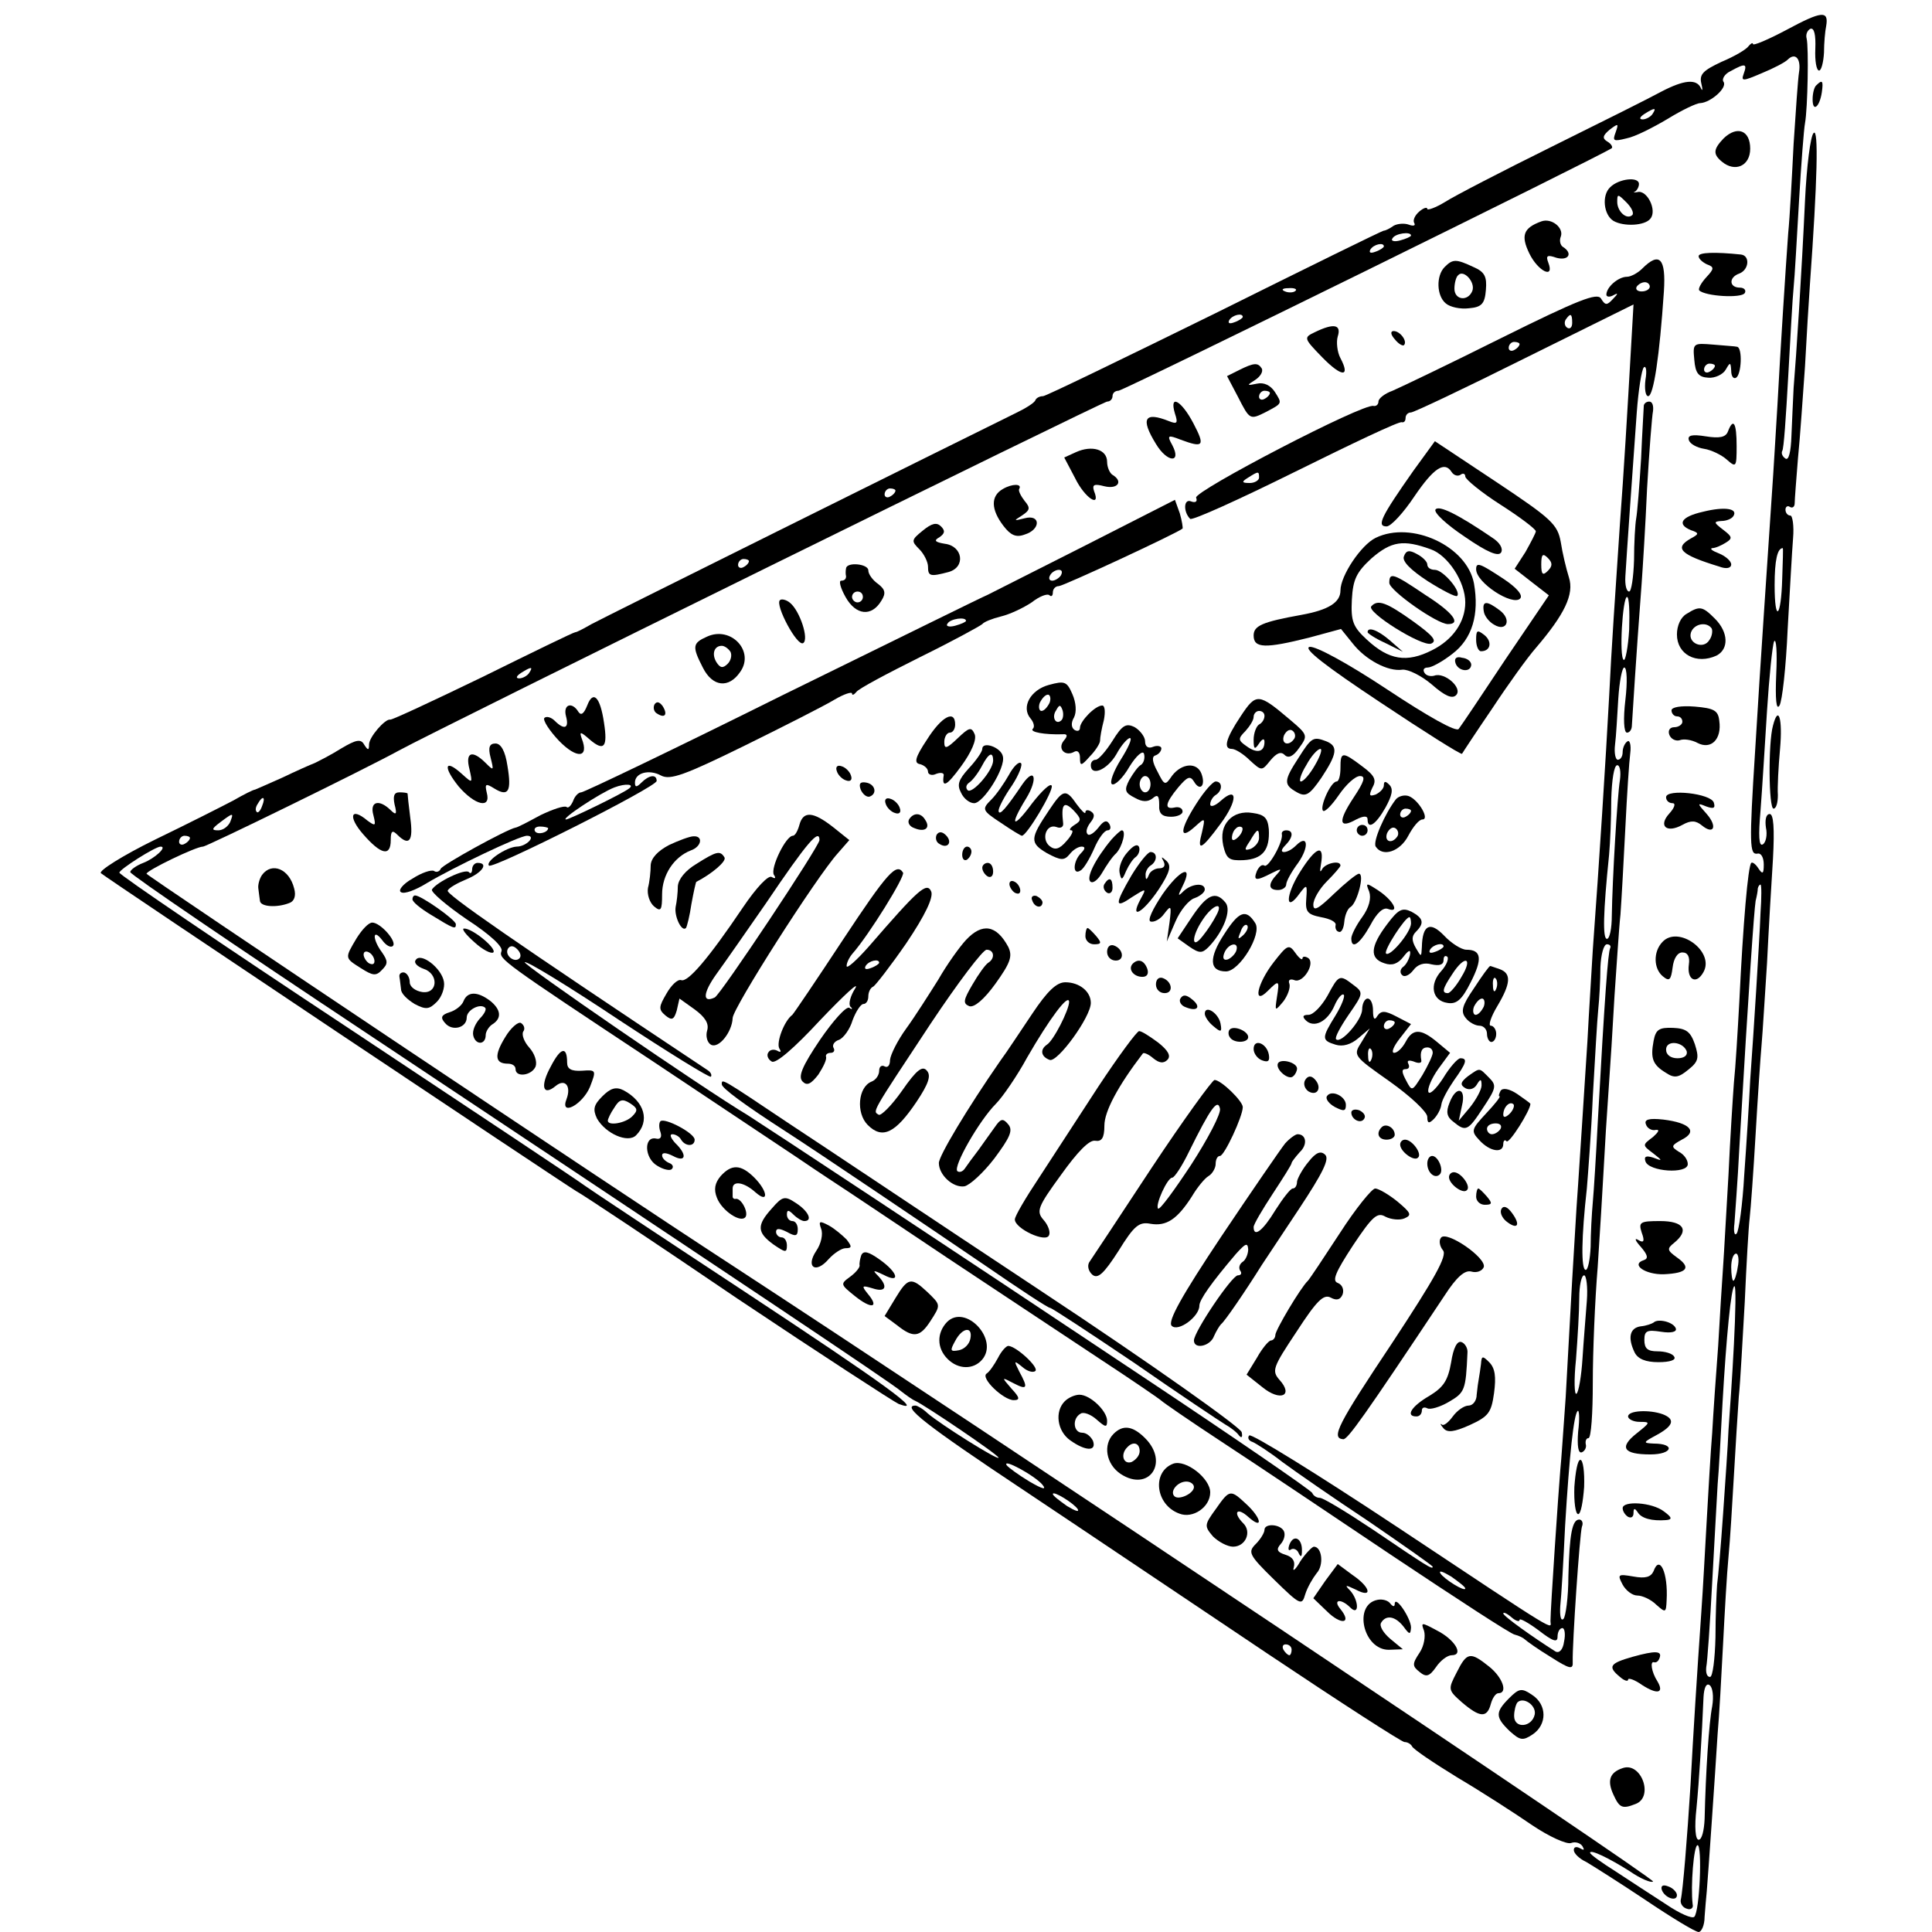 <?xml version="1.0" standalone="no"?>
<!DOCTYPE svg PUBLIC "-//W3C//DTD SVG 20010904//EN"
 "http://www.w3.org/TR/2001/REC-SVG-20010904/DTD/svg10.dtd">
<svg version="1.0" xmlns="http://www.w3.org/2000/svg"
 width="356pt" height="356pt" viewBox="0 0 356 356"
 preserveAspectRatio="xMidYMid meet">
<g transform="translate(0,356) scale(0.1,-0.1)"
fill="#000000" stroke="none">
<path d="M3292 3505 c-34 -18 -62 -30 -62 -26 0 3 -4 1 -8 -4 -4 -6 -26 -19
-50 -29 -34 -16 -41 -23 -37 -40 3 -12 2 -15 -1 -8 -8 17 -31 15 -73 -7 -20
-11 -110 -56 -201 -101 -91 -45 -180 -91 -197 -102 -18 -11 -33 -16 -33 -13 0
4 -7 2 -15 -5 -8 -7 -12 -16 -9 -21 3 -5 -2 -6 -10 -3 -8 3 -21 2 -28 -2 -7
-5 -15 -9 -18 -9 -3 0 -143 -69 -312 -153 -169 -83 -311 -152 -316 -152 -6 0
-12 -3 -14 -7 -1 -5 -19 -16 -38 -25 -150 -74 -760 -377 -780 -388 -14 -8 -27
-15 -30 -15 -3 0 -79 -37 -170 -82 -91 -44 -168 -80 -171 -79 -9 2 -39 -32
-39 -46 0 -11 -2 -11 -9 0 -6 11 -15 9 -42 -7 -19 -12 -41 -23 -49 -27 -8 -3
-35 -15 -60 -27 -25 -11 -47 -21 -50 -22 -3 0 -21 -9 -40 -20 -19 -10 -84 -43
-144 -72 -61 -30 -105 -58 -100 -62 10 -9 848 -569 876 -586 10 -5 144 -94
297 -198 154 -103 288 -190 297 -194 51 -19 -25 36 -284 207 -158 104 -292
193 -297 197 -6 5 -200 134 -432 288 -233 154 -423 283 -423 287 0 6 66 48 76
48 13 0 -11 -22 -32 -30 -13 -5 -24 -13 -24 -17 1 -5 195 -137 433 -295 682
-454 971 -647 988 -662 9 -7 20 -15 25 -17 18 -8 154 -100 154 -105 0 -6 -108
62 -131 82 -8 8 -19 14 -22 14 -27 0 19 -36 201 -157 114 -76 316 -212 449
-301 133 -89 246 -162 251 -162 6 0 12 -4 14 -8 2 -5 39 -30 83 -57 44 -26
106 -66 138 -88 31 -21 64 -36 72 -33 8 3 17 0 21 -6 4 -7 3 -8 -4 -4 -7 4
-12 3 -12 -3 0 -6 10 -16 23 -22 12 -7 61 -38 109 -70 49 -33 92 -59 98 -59 5
0 11 12 11 28 1 15 3 36 4 47 1 11 5 67 9 125 4 58 9 132 11 165 3 33 7 107
10 165 3 58 7 130 10 161 3 30 7 98 10 150 3 52 7 117 9 145 3 28 7 107 11
175 3 68 7 138 9 154 2 17 7 86 11 155 4 69 9 143 11 165 2 22 6 90 10 150 3
61 8 147 11 193 3 56 1 82 -6 82 -7 0 -9 -11 -7 -25 3 -13 0 -28 -6 -31 -7 -4
-8 16 -4 62 3 38 8 121 12 184 4 63 10 121 13 128 4 7 6 -20 4 -60 -2 -46 0
-68 6 -58 5 8 12 71 15 140 4 69 8 144 10 168 2 23 -1 42 -5 42 -5 0 -9 5 -9
11 0 5 4 8 8 5 5 -3 9 0 9 7 0 7 3 44 6 82 4 39 9 115 13 170 3 55 7 123 9
150 14 194 16 289 7 280 -6 -5 -13 -62 -16 -125 -6 -130 -16 -286 -21 -345 -1
-22 -3 -62 -4 -88 -1 -30 -5 -46 -11 -42 -6 4 -8 10 -6 14 3 3 7 65 11 136 4
72 8 146 10 165 2 19 6 91 10 160 4 69 9 133 11 143 5 27 7 140 3 156 -2 7 1
15 7 18 7 2 10 -11 9 -37 -1 -22 2 -40 7 -40 4 0 8 15 9 33 0 17 2 40 4 49 5
29 -8 28 -73 -7z m23 -78 c-2 -12 -6 -71 -10 -132 -3 -60 -7 -135 -10 -165 -5
-69 -14 -209 -20 -320 -3 -47 -7 -119 -10 -160 -7 -107 -21 -307 -31 -475 -11
-172 -10 -190 4 -188 7 2 12 -7 12 -20 0 -17 -2 -19 -10 -7 -5 8 -11 12 -13
10 -6 -6 -15 -110 -22 -255 -3 -55 -7 -122 -10 -150 -2 -27 -7 -104 -10 -170
-4 -66 -8 -142 -10 -170 -2 -27 -6 -93 -9 -145 -4 -52 -9 -124 -11 -160 -3
-36 -7 -108 -10 -160 -3 -52 -7 -129 -10 -170 -8 -115 -15 -226 -20 -320 -6
-96 -14 -195 -18 -211 -1 -7 4 -14 11 -16 7 -3 13 1 11 8 -4 33 2 109 9 109 9
0 4 -122 -6 -132 -4 -4 -27 6 -52 23 -25 16 -66 43 -92 60 -27 17 -48 32 -48
35 0 7 35 -10 73 -34 20 -14 40 -22 43 -19 5 5 -1246 841 -1707 1142 -197 128
-1068 711 -1069 715 0 6 91 50 104 50 7 0 297 142 361 177 71 39 1297 643
1305 643 6 0 10 5 10 10 0 6 5 10 11 10 9 0 893 435 909 447 2 2 -1 8 -8 12
-10 6 -9 11 4 22 16 12 17 12 11 -5 -6 -16 -4 -17 20 -11 16 3 49 20 76 36 26
16 53 29 60 29 19 1 50 28 43 39 -4 5 2 15 13 20 27 15 31 14 24 -5 -5 -14 -2
-14 33 1 22 9 43 20 48 25 14 14 25 2 21 -23z m-270 -77 c-3 -5 -12 -10 -18
-10 -7 0 -6 4 3 10 19 12 23 12 15 0z m-445 -224 c0 -2 -9 -6 -20 -9 -11 -3
-18 -1 -14 4 5 9 34 13 34 5z m-50 -20 c0 -2 -7 -7 -16 -10 -8 -3 -12 -2 -9 4
6 10 25 14 25 6z m-163 -82 c-3 -3 -12 -4 -19 -1 -8 3 -5 6 6 6 11 1 17 -2 13
-5z m-97 -48 c0 -2 -7 -7 -16 -10 -8 -3 -12 -2 -9 4 6 10 25 14 25 6z m-640
-320 c0 -3 -4 -8 -10 -11 -5 -3 -10 -1 -10 4 0 6 5 11 10 11 6 0 10 -2 10 -4z
m1634 -162 c-2 -73 -14 -83 -14 -12 0 45 5 68 15 68 1 0 0 -25 -1 -56z m-1904
32 c0 -3 -4 -8 -10 -11 -5 -3 -10 -1 -10 4 0 6 5 11 10 11 6 0 10 -2 10 -4z
m-405 -206 c-3 -5 -12 -10 -18 -10 -7 0 -6 4 3 10 19 12 23 12 15 0z m-492
-245 c-3 -9 -8 -14 -10 -11 -3 3 -2 9 2 15 9 16 15 13 8 -4z m-59 -30 c-4 -8
-13 -15 -22 -15 -13 0 -12 3 4 15 24 18 25 18 18 0z m-74 -29 c0 -3 -4 -8 -10
-11 -5 -3 -10 -1 -10 4 0 6 5 11 10 11 6 0 10 -2 10 -4z m2894 -138 c-1 -29
-5 -93 -8 -143 -3 -49 -8 -124 -11 -165 -2 -41 -7 -120 -11 -175 -3 -55 -10
-104 -14 -108 -4 -5 -6 4 -4 19 1 16 6 78 9 139 18 308 27 435 30 455 2 8 4
18 4 23 1 4 3 7 5 7 2 0 2 -24 0 -52z m-42 -653 c-2 -14 -6 -25 -8 -25 -2 0
-4 11 -4 25 0 14 4 25 9 25 4 0 6 -11 3 -25z m-7 -142 c-3 -60 -8 -130 -10
-158 -1 -27 -6 -97 -10 -155 -4 -58 -9 -116 -11 -130 -1 -14 -3 -58 -3 -97 -1
-40 -5 -73 -10 -73 -6 0 -8 8 -7 18 2 9 7 80 11 157 4 77 9 158 10 180 2 22 6
90 9 150 7 122 16 215 22 215 3 0 2 -48 -1 -107z m-1274 -259 c8 -10 0 -8 -24
6 -20 12 -39 26 -42 30 -9 14 52 -19 66 -36z m65 -45 c3 -6 -5 -3 -20 6 -14
10 -26 19 -26 22 0 7 39 -17 46 -28z m394 -259 c0 -5 -2 -10 -4 -10 -3 0 -8 5
-11 10 -3 6 -1 10 4 10 6 0 11 -4 11 -10z m775 -104 c-6 -30 -12 -121 -14
-208 -1 -21 -5 -38 -11 -38 -6 0 -8 23 -4 58 5 52 10 133 13 205 1 17 5 26 11
22 6 -4 8 -21 5 -39z"/>
<path d="M3176 3305 c-19 -20 -20 -29 -3 -43 24 -20 52 -8 52 24 0 34 -24 43
-49 19z"/>
<path d="M2967 3215 c-16 -15 -12 -51 6 -62 19 -11 58 -9 68 4 13 15 -6 54
-24 49 -6 -1 -9 -1 -4 1 4 3 7 9 7 14 0 14 -37 10 -53 -6z m41 -51 c-10 -10
-28 6 -28 24 0 15 1 15 17 -1 9 -9 14 -19 11 -23z"/>
<path d="M2840 3152 c-33 -12 -38 -26 -22 -59 16 -33 47 -48 35 -17 -5 13 -2
15 15 9 22 -6 31 8 12 20 -5 3 -7 12 -4 19 6 16 -17 35 -36 28z"/>
<path d="M3130 3088 c0 -5 7 -11 15 -15 14 -5 14 -8 -1 -24 -10 -11 -15 -21
-13 -24 11 -11 78 -15 84 -5 3 5 -1 10 -9 10 -20 0 -21 19 -1 26 18 7 20 33 3
35 -48 5 -78 4 -78 -3z"/>
<path d="M2662 3068 c-16 -16 -15 -53 2 -67 8 -7 27 -11 43 -9 23 2 29 8 31
34 2 24 -2 33 -23 42 -32 15 -38 15 -53 0z m51 -44 c-8 -20 -33 -17 -33 4 0
10 3 22 7 25 10 11 32 -13 26 -29z"/>
<path d="M3026 3065 c-8 -8 -21 -15 -28 -15 -16 0 -38 -19 -38 -33 0 -4 6 -5
13 -1 9 5 9 3 -1 -7 -11 -12 -14 -12 -22 1 -7 11 -41 -2 -184 -73 -96 -48
-186 -91 -200 -97 -14 -5 -26 -14 -26 -20 0 -5 -4 -9 -9 -8 -18 6 -331 -157
-327 -169 3 -7 -1 -10 -9 -7 -14 6 -15 -19 -2 -32 3 -4 91 36 194 87 103 51
191 93 196 91 4 -1 7 2 7 8 0 5 4 10 10 10 5 0 100 45 210 100 l200 99 -5 -87
c-6 -106 -13 -224 -20 -317 -8 -118 -16 -236 -20 -320 -6 -112 -18 -302 -30
-465 -2 -36 -7 -112 -10 -170 -4 -58 -8 -127 -10 -155 -2 -27 -6 -95 -10 -150
-6 -98 -9 -147 -20 -350 -4 -55 -8 -116 -10 -135 -3 -35 -18 -254 -18 -277 0
-15 25 -31 -285 175 -145 96 -266 171 -270 167 -4 -4 -1 -10 6 -12 7 -3 32
-19 55 -37 23 -17 95 -67 160 -110 64 -44 117 -81 117 -83 0 -6 -12 2 -111 69
-48 32 -91 58 -97 58 -6 0 -12 4 -14 9 -1 4 -145 103 -318 218 -343 229 -695
461 -722 478 -82 49 -418 280 -411 282 5 2 83 -46 173 -106 91 -60 167 -107
170 -105 2 3 0 8 -6 12 -361 240 -483 325 -479 331 2 5 18 14 35 21 29 12 41
30 20 30 -5 0 -10 -5 -10 -12 0 -6 -3 -9 -6 -5 -7 7 -59 -18 -68 -32 -3 -4 26
-29 64 -55 43 -28 68 -51 64 -59 -5 -14 0 -18 281 -204 99 -66 216 -144 261
-174 44 -30 87 -58 96 -64 8 -5 91 -61 184 -123 93 -62 219 -145 279 -185 61
-40 112 -75 115 -78 3 -3 52 -37 110 -75 58 -38 200 -133 316 -211 117 -78
218 -144 225 -145 8 -2 16 -6 19 -9 3 -3 24 -18 47 -32 36 -23 42 -24 41 -9
-1 32 13 237 17 249 3 7 0 13 -5 13 -13 0 -18 -27 -20 -105 0 -38 -5 -74 -9
-78 -5 -5 -7 6 -6 23 2 18 6 85 9 149 8 132 16 204 23 211 3 3 4 -14 1 -38 -2
-26 0 -41 7 -38 5 2 9 9 7 15 -1 6 1 11 5 11 5 0 8 46 8 102 0 57 4 153 9 213
4 61 9 142 11 180 2 39 6 104 9 145 3 41 8 120 11 175 4 55 8 123 11 150 2 28
6 100 9 160 3 61 7 122 9 137 2 15 -1 25 -5 22 -5 -3 -9 -12 -9 -20 0 -8 -4
-14 -9 -14 -4 0 -7 12 -5 28 2 15 4 53 6 85 2 31 7 57 11 57 5 0 6 -27 2 -60
-4 -34 -3 -60 3 -60 5 0 9 6 9 13 8 129 15 222 18 262 2 28 7 106 10 175 4 69
9 133 11 143 1 9 -1 17 -7 17 -5 0 -9 -3 -10 -7 0 -5 -3 -48 -5 -98 -3 -49 -7
-99 -9 -110 -2 -11 -4 -46 -4 -77 -1 -32 -5 -58 -9 -58 -5 0 -8 12 -7 28 2 35
14 206 21 302 3 41 9 79 13 83 4 4 6 -6 3 -23 -2 -16 0 -30 5 -30 10 0 21 74
29 193 4 61 -8 74 -40 42z m14 -33 c0 -5 -7 -9 -15 -9 -8 0 -12 4 -9 9 3 4 9
8 15 8 5 0 9 -4 9 -8z m-143 -67 c0 -8 -4 -12 -9 -9 -5 3 -6 10 -3 15 9 13 12
11 12 -6z m-97 -39 c0 -3 -4 -8 -10 -11 -5 -3 -10 -1 -10 4 0 6 5 11 10 11 6
0 10 -2 10 -4z m-480 -246 c0 -5 -8 -10 -17 -10 -15 0 -16 2 -3 10 19 12 20
12 20 0z m682 -280 c-2 -33 -7 -58 -10 -56 -9 5 -2 116 6 116 4 0 5 -27 4 -60z
m-17 -277 c-5 -31 -14 -184 -15 -250 0 -24 -4 -43 -9 -43 -8 0 -7 48 4 155 2
22 4 68 4 103 1 34 5 62 11 62 5 0 7 -12 5 -27z m-2028 -329 c-9 -9 -28 6 -21
18 4 6 10 6 17 -1 6 -6 8 -13 4 -17z m2010 19 c-4 -8 -10 -87 -23 -323 -3 -58
-7 -123 -9 -145 -2 -22 -4 -59 -4 -82 -1 -24 -5 -43 -9 -43 -9 0 -8 61 2 150
2 25 8 101 11 170 4 69 8 141 10 160 2 19 4 54 4 78 1 23 6 42 12 42 5 0 8 -3
6 -7z m-43 -650 c-2 -27 -6 -74 -8 -106 -2 -32 -7 -62 -11 -65 -4 -4 -5 25 -1
63 3 39 6 89 6 113 0 23 4 42 9 42 4 0 7 -21 5 -47z m-224 -530 c0 -7 -39 17
-46 28 -3 6 5 3 20 -6 14 -10 26 -19 26 -22z m100 -58 c0 4 16 -5 35 -19 27
-21 35 -23 35 -12 0 9 4 16 9 16 4 0 6 -11 3 -25 -2 -15 -9 -22 -16 -18 -41
26 -96 65 -96 70 0 3 7 0 15 -7 8 -7 15 -9 15 -5z"/>
<path d="M2423 2948 c-21 -10 -21 -11 13 -46 36 -37 53 -38 34 -2 -6 11 -8 30
-5 40 7 22 -7 25 -42 8z"/>
<path d="M2570 2935 c7 -9 15 -13 17 -11 7 7 -7 26 -19 26 -6 0 -6 -6 2 -15z"/>
<path d="M3122 2897 c2 -25 8 -32 26 -33 12 -1 27 6 32 15 8 14 9 14 10 -2 0
-10 4 -16 9 -13 10 6 12 55 2 57 -3 1 -23 2 -44 4 -37 3 -38 3 -35 -28z m38
-11 c0 -3 -4 -8 -10 -11 -5 -3 -10 -1 -10 4 0 6 5 11 10 11 6 0 10 -2 10 -4z"/>
<path d="M2283 2878 l-22 -11 20 -38 c22 -43 22 -43 52 -28 30 16 30 15 16 37
-8 12 -20 18 -33 15 -19 -4 -19 -3 -3 7 9 6 15 15 12 21 -7 11 -14 11 -42 -3z
m57 -42 c0 -3 -4 -8 -10 -11 -5 -3 -10 -1 -10 4 0 6 5 11 10 11 6 0 10 -2 10
-4z"/>
<path d="M2165 2798 c6 -18 4 -20 -11 -14 -45 18 -53 5 -24 -42 21 -35 48 -36
30 -2 -10 18 -8 19 15 10 43 -16 46 -12 24 30 -22 42 -45 55 -34 18z"/>
<path d="M3184 2765 c-4 -11 -16 -13 -41 -9 -25 4 -34 2 -31 -7 2 -7 15 -14
28 -16 13 -2 32 -11 42 -20 17 -15 18 -14 18 25 0 43 -6 53 -16 27z"/>
<path d="M2604 2692 c-59 -84 -68 -102 -49 -102 8 0 31 25 51 55 36 53 56 66
69 45 4 -6 11 -8 16 -5 5 4 9 2 9 -3 0 -5 29 -29 65 -52 36 -23 65 -45 65 -49
0 -3 -9 -20 -19 -38 l-20 -31 32 -25 31 -24 -80 -118 c-43 -65 -82 -123 -86
-128 -4 -7 -57 23 -131 72 -74 49 -133 81 -144 79 -12 -3 29 -35 130 -102 81
-54 149 -97 151 -95 1 2 26 40 56 84 29 44 65 94 80 111 53 62 71 99 61 130
-5 16 -12 45 -15 65 -6 33 -17 43 -119 111 l-113 75 -40 -55z m248 -184 c-9
-9 -12 -7 -12 12 0 19 3 21 12 12 9 -9 9 -15 0 -24z"/>
<path d="M1983 2727 l-22 -10 20 -38 c18 -37 48 -56 35 -24 -4 12 0 14 19 9
25 -6 35 9 15 21 -5 3 -10 14 -10 24 0 23 -28 31 -57 18z"/>
<path d="M1848 2659 c-23 -13 -22 -38 1 -68 13 -17 23 -22 39 -16 30 9 30 38
0 30 -20 -5 -21 -5 -5 5 15 10 16 14 5 27 -7 9 -12 19 -10 22 6 10 -13 10 -30
0z"/>
<path d="M2000 2555 c-91 -46 -172 -87 -180 -91 -8 -3 -178 -87 -378 -185
-199 -99 -366 -179 -371 -179 -5 0 -12 -7 -15 -16 -4 -9 -9 -14 -12 -11 -4 3
-25 -4 -48 -15 -22 -12 -43 -23 -46 -23 -16 -3 -136 -69 -138 -76 -2 -5 -8 -7
-12 -4 -5 3 -23 -3 -40 -14 -18 -10 -27 -22 -21 -25 6 -4 27 4 48 17 47 28
170 87 184 87 18 0 -1 -20 -19 -20 -19 -1 -58 -27 -51 -35 7 -7 309 145 309
156 0 13 -14 11 -28 -3 -9 -9 -12 -9 -12 0 0 18 26 25 48 13 17 -9 44 1 154
55 73 36 148 74 166 85 17 10 32 15 32 11 0 -4 4 -2 8 3 4 6 57 34 117 64 61
30 112 58 115 61 3 4 18 10 34 14 17 4 42 16 57 26 14 11 29 17 33 13 3 -3 6
-1 6 5 0 7 5 12 11 12 8 0 215 96 228 106 1 1 -1 14 -5 28 l-9 25 -165 -84z
m-45 -55 c-3 -5 -11 -10 -16 -10 -6 0 -7 5 -4 10 3 6 11 10 16 10 6 0 7 -4 4
-10z m-175 -84 c0 -2 -9 -6 -20 -9 -11 -3 -18 -1 -14 4 5 9 34 13 34 5z m-621
-309 c-11 -9 -110 -57 -116 -57 -11 0 63 49 89 59 21 8 38 6 27 -2z m-149 -73
c0 -8 -19 -13 -24 -6 -3 5 1 9 9 9 8 0 15 -2 15 -3z"/>
<path d="M2645 2621 c-3 -6 21 -28 54 -50 42 -29 62 -37 67 -29 4 7 -2 18 -16
27 -63 43 -99 61 -105 52z"/>
<path d="M3138 2617 c-40 -9 -49 -23 -22 -34 15 -5 15 -7 0 -15 -32 -18 -20
-30 52 -52 13 -5 22 -3 22 4 0 6 -10 15 -22 20 -13 5 -18 9 -13 10 6 0 17 5
25 10 13 8 12 11 -5 24 -17 13 -18 15 -3 16 9 0 19 4 22 9 9 14 -16 18 -56 8z"/>
<path d="M1700 2582 c-21 -17 -21 -19 -6 -34 9 -9 16 -24 16 -32 0 -18 4 -19
38 -10 32 9 26 48 -7 52 -18 3 -21 6 -10 12 10 7 11 12 3 20 -8 8 -17 6 -34
-8z"/>
<path d="M2535 2569 c-27 -13 -65 -70 -65 -97 0 -22 -22 -36 -72 -45 -72 -13
-88 -20 -88 -38 0 -24 22 -24 102 -4 l59 16 21 -26 c24 -31 66 -53 92 -49 11
1 35 -11 54 -27 25 -22 38 -27 45 -20 13 13 -21 43 -40 36 -7 -2 -15 0 -18 5
-4 6 -1 10 6 10 7 0 27 11 45 25 37 28 50 73 40 130 -13 69 -115 116 -181 84z
m101 -21 c32 -11 64 -60 64 -98 0 -36 -23 -69 -61 -88 -47 -24 -80 -18 -120
19 -26 24 -30 34 -28 74 2 38 9 51 36 76 37 32 59 35 109 17z"/>
<path d="M2587 2535 c-4 -9 12 -25 44 -46 27 -17 52 -30 54 -27 8 8 -26 48
-41 48 -8 0 -14 4 -14 10 0 5 -9 14 -19 19 -14 8 -20 7 -24 -4z"/>
<path d="M2560 2486 c0 -14 88 -76 108 -76 25 0 10 21 -42 54 -59 40 -66 42
-66 22z"/>
<path d="M2527 2443 c-11 -10 93 -75 110 -69 12 5 3 15 -33 41 -49 35 -65 41
-77 28z"/>
<path d="M2520 2395 c0 -2 15 -12 33 -20 l32 -16 -24 21 c-22 19 -41 26 -41
15z"/>
<path d="M1559 2513 c-1 -5 -1 -11 0 -15 0 -5 -3 -8 -9 -8 -5 0 -1 -14 8 -30
19 -34 48 -37 66 -7 9 14 7 21 -6 31 -10 7 -18 18 -18 25 0 12 -39 16 -41 4z
m31 -53 c0 -5 -4 -10 -10 -10 -5 0 -10 5 -10 10 0 6 5 10 10 10 6 0 10 -4 10
-10z"/>
<path d="M2720 2511 c0 -25 67 -68 81 -54 6 6 -6 20 -30 36 -44 29 -51 32 -51
18z"/>
<path d="M1437 2454 c-9 -9 32 -86 43 -79 11 7 -6 59 -24 74 -7 6 -16 8 -19 5z"/>
<path d="M2734 2434 c1 -9 10 -20 19 -25 23 -14 33 9 11 26 -25 19 -33 18 -30
-1z"/>
<path d="M3108 2429 c-11 -6 -18 -22 -18 -38 0 -37 36 -56 73 -39 23 12 22 43
-3 68 -23 23 -28 24 -52 9z m46 -27 c2 -4 1 -14 -4 -21 -11 -19 -41 -6 -34 14
6 16 29 20 38 7z"/>
<path d="M1303 2387 c-27 -12 -28 -18 -8 -57 18 -36 48 -39 69 -8 27 38 -17
85 -61 65z m43 -28 c3 -6 1 -16 -5 -22 -9 -9 -14 -8 -21 3 -9 15 -4 30 10 30
5 0 12 -5 16 -11z"/>
<path d="M2720 2381 c0 -11 4 -21 9 -21 18 0 21 18 6 30 -13 10 -15 9 -15 -9z"/>
<path d="M2682 2338 c5 -15 28 -18 29 -3 0 6 -7 12 -17 13 -10 3 -15 -1 -12
-10z"/>
<path d="M1933 2298 c-34 -9 -52 -41 -34 -62 6 -7 8 -16 4 -19 -6 -6 22 -11
55 -10 9 1 10 -3 2 -12 -12 -15 3 -30 20 -20 6 3 10 -2 10 -11 0 -16 2 -16 18
2 10 10 19 24 19 29 0 6 3 23 7 38 3 15 2 27 -3 27 -13 0 -41 -29 -41 -41 0
-6 -5 -7 -10 -4 -6 4 -7 13 -1 23 5 10 4 27 -3 43 -10 23 -14 25 -43 17z m1
-33 c-4 -8 -10 -15 -15 -15 -4 0 -6 7 -3 15 4 8 10 15 15 15 4 0 6 -7 3 -15z
m22 -32 c-10 -10 -19 5 -10 18 6 11 8 11 12 0 2 -7 1 -15 -2 -18z"/>
<path d="M1082 2260 c-6 -15 -11 -19 -16 -12 -12 20 -29 14 -23 -8 6 -22 -3
-26 -21 -8 -6 6 -15 9 -19 5 -3 -4 9 -23 27 -42 33 -34 56 -32 42 4 -5 14 -2
13 15 -2 26 -22 33 -14 26 31 -7 48 -20 61 -31 32z"/>
<path d="M2286 2240 c-28 -42 -32 -60 -16 -60 6 0 21 -9 33 -21 22 -20 22 -20
38 0 11 13 19 17 26 10 7 -7 16 -3 27 13 16 22 16 24 -16 51 -59 50 -63 51
-92 7z m44 1 c0 -6 -4 -13 -10 -16 -5 -3 -10 -16 -10 -28 0 -18 2 -19 10 -7 6
9 10 10 10 3 0 -19 -14 -22 -33 -8 -16 11 -16 14 -2 28 8 9 15 20 15 26 0 6 5
11 10 11 6 0 10 -4 10 -9z m55 -42 c-10 -15 -25 -10 -19 6 4 8 10 12 15 9 5
-3 7 -10 4 -15z"/>
<path d="M1206 2262 c-3 -6 -1 -14 5 -17 14 -9 20 -2 10 14 -6 8 -11 9 -15 3z"/>
<path d="M3080 2251 c0 -6 5 -11 10 -11 6 0 10 -4 10 -10 0 -5 -7 -10 -15 -10
-8 0 -12 -6 -9 -14 3 -8 12 -12 19 -10 7 3 22 1 33 -5 25 -13 45 7 40 41 -2
19 -10 23 -45 26 -26 2 -43 -1 -43 -7z"/>
<path d="M1708 2197 c-22 -33 -24 -43 -13 -45 8 -2 15 -8 15 -14 0 -5 7 -8 15
-4 8 3 14 2 14 -2 -4 -25 5 -21 32 16 19 26 29 49 25 59 -6 14 -10 13 -31 -7
-21 -20 -25 -21 -25 -7 0 9 5 17 10 17 6 0 10 7 10 15 0 28 -25 15 -52 -28z"/>
<path d="M2050 2195 c-12 -19 -26 -35 -31 -35 -5 0 -9 -4 -9 -10 0 -21 30 -9
47 20 9 17 21 30 25 30 5 0 -3 -18 -17 -40 -13 -21 -21 -42 -16 -45 5 -3 20
11 32 32 13 21 25 31 27 24 2 -7 0 -16 -5 -20 -6 -3 -15 -16 -22 -28 -10 -19
-8 -24 10 -33 14 -8 24 -8 33 -1 9 8 12 5 12 -12 -1 -16 5 -22 22 -22 12 0 22
5 21 10 0 6 -7 9 -15 7 -19 -4 -17 8 7 37 17 20 22 22 29 11 11 -19 22 -8 14
14 -8 22 -36 20 -54 -3 -13 -19 -14 -19 -27 7 -10 18 -11 28 -4 30 6 2 11 8
11 13 0 4 -7 6 -15 3 -9 -4 -15 0 -15 10 0 8 -9 20 -19 26 -16 8 -23 4 -41
-25z m70 -80 c0 -8 -4 -15 -10 -15 -5 0 -10 7 -10 15 0 8 5 15 10 15 6 0 10
-7 10 -15z"/>
<path d="M2393 2164 c-28 -43 -28 -50 -3 -64 16 -9 23 -5 45 27 29 44 31 58 9
67 -24 9 -27 8 -51 -30z m30 -14 c-9 -16 -21 -30 -26 -30 -4 0 0 14 10 30 9
17 21 30 26 30 4 0 0 -13 -10 -30z"/>
<path d="M904 2164 c6 -24 6 -25 -9 -10 -25 25 -38 20 -30 -11 6 -27 6 -27
-14 -9 -32 29 -35 13 -6 -23 30 -35 60 -42 52 -12 -4 17 -2 18 14 8 26 -16 32
-5 24 42 -4 27 -12 41 -22 41 -11 0 -14 -7 -9 -26z"/>
<path d="M1810 2180 c0 -5 -11 -21 -25 -36 -19 -21 -22 -30 -14 -45 5 -11 16
-19 24 -19 17 0 58 65 53 86 -3 17 -38 29 -38 14z m20 -22 c-1 -19 -39 -62
-47 -54 -4 4 -3 10 3 14 6 4 16 17 23 30 13 25 21 28 21 10z"/>
<path d="M2470 2145 c0 -14 -3 -25 -7 -25 -11 0 -32 -48 -25 -54 3 -3 16 10
29 29 13 19 30 35 39 35 11 0 8 -10 -12 -40 -29 -44 -27 -58 5 -40 14 7 21 7
21 0 0 -19 15 -10 33 22 12 22 15 34 7 42 -7 7 -10 7 -10 -1 0 -6 -7 -13 -15
-17 -12 -4 -13 -2 -6 13 8 14 4 22 -19 39 -37 28 -40 27 -40 -3z"/>
<path d="M1859 2132 c-8 -14 -22 -35 -32 -45 -18 -18 -18 -20 17 -43 19 -13
37 -24 39 -24 9 0 58 82 55 92 -2 6 -18 -9 -36 -32 -36 -49 -43 -43 -11 9 22
36 16 59 -7 26 -29 -43 -43 -60 -44 -49 0 6 11 27 25 47 13 20 20 39 16 41 -4
3 -14 -7 -22 -22z"/>
<path d="M1542 2139 c2 -7 10 -15 17 -17 8 -3 12 1 9 9 -2 7 -10 15 -17 17 -8
3 -12 -1 -9 -9z"/>
<path d="M1586 2105 c4 -9 11 -14 16 -13 15 5 11 23 -6 26 -11 2 -14 -2 -10
-13z"/>
<path d="M2205 2080 c-31 -48 -33 -70 -4 -44 20 18 20 18 14 -9 -10 -37 -2
-34 34 15 32 43 32 71 0 42 -10 -9 -19 -12 -19 -6 0 6 5 14 10 17 13 8 13 25
0 25 -5 0 -21 -18 -35 -40z"/>
<path d="M727 2078 c5 -19 3 -21 -8 -10 -21 20 -38 15 -31 -10 5 -20 4 -21
-11 -10 -31 26 -36 7 -8 -25 33 -38 51 -42 51 -11 0 17 3 19 12 10 22 -22 30
-12 24 31 -3 23 -5 43 -5 45 -1 1 -7 2 -15 2 -10 0 -12 -7 -9 -22z"/>
<path d="M1933 2067 c-35 -52 -36 -60 -4 -79 26 -14 32 -14 42 -2 6 8 16 14
22 14 7 0 7 -4 -1 -12 -15 -15 -16 -42 -1 -32 6 3 17 22 25 40 8 19 19 34 25
34 5 0 7 5 3 12 -5 8 -11 5 -20 -7 -8 -10 -17 -16 -20 -12 -4 4 -1 13 5 21 8
10 9 16 1 21 -5 3 -10 3 -10 -2 0 -4 -7 3 -16 15 -20 29 -25 28 -51 -11z m47
-27 c-8 -5 -11 -10 -6 -10 5 0 1 -9 -9 -20 -13 -15 -21 -17 -31 -9 -16 13 -6
42 13 35 7 -3 13 0 12 7 -4 35 1 42 19 24 15 -16 15 -19 2 -27z"/>
<path d="M2572 2087 c-20 -26 -43 -78 -37 -87 13 -20 45 -9 60 20 9 17 20 30
26 30 14 0 -7 36 -25 43 -8 3 -19 0 -24 -6z m28 -21 c0 -3 -4 -8 -10 -11 -5
-3 -10 -1 -10 4 0 6 5 11 10 11 6 0 10 -2 10 -4z m-25 -47 c-10 -15 -25 -10
-19 6 4 8 10 12 15 9 5 -3 7 -10 4 -15z"/>
<path d="M3070 2091 c0 -6 5 -11 12 -11 6 0 4 -8 -6 -19 -21 -23 -5 -37 24
-21 16 9 25 8 36 -1 22 -18 29 -2 9 21 -18 20 -18 21 -1 14 14 -5 17 -3 14 7
-5 17 -88 26 -88 10z"/>
<path d="M1632 2079 c2 -7 10 -15 17 -17 8 -3 12 1 9 9 -2 7 -10 15 -17 17 -8
3 -12 -1 -9 -9z"/>
<path d="M2264 2049 c-11 -12 -14 -27 -10 -47 6 -25 11 -28 37 -27 36 2 49 19
47 57 -2 21 -8 27 -30 30 -18 3 -34 -2 -44 -13z m18 -31 c-7 -7 -12 -8 -12 -2
0 6 3 14 7 17 3 4 9 5 12 2 2 -3 -1 -11 -7 -17z m38 -2 c0 -8 -7 -16 -15 -20
-12 -4 -13 -2 -2 14 14 24 17 25 17 6z"/>
<path d="M1473 2040 c-3 -11 -8 -20 -12 -20 -13 0 -42 -60 -35 -72 4 -6 3 -8
-4 -4 -6 4 -28 -19 -53 -56 -64 -95 -102 -139 -114 -134 -6 2 -18 -9 -27 -25
-14 -24 -15 -29 -2 -40 12 -10 16 -8 21 9 l5 22 28 -20 c19 -14 27 -26 23 -39
-3 -10 0 -22 7 -26 14 -8 39 23 40 49 0 18 155 261 194 304 l21 24 -30 24
c-37 29 -55 30 -62 4z m37 -28 c0 -11 -183 -286 -193 -290 -23 -11 -22 8 3 43
16 22 57 81 91 130 77 114 99 139 99 117z"/>
<path d="M1675 2050 c-3 -6 1 -13 10 -16 19 -8 30 0 20 15 -8 14 -22 14 -30 1z"/>
<path d="M2500 2030 c0 -5 5 -10 10 -10 6 0 10 5 10 10 0 6 -4 10 -10 10 -5 0
-10 -4 -10 -10z"/>
<path d="M1726 2022 c-3 -6 -1 -14 5 -17 15 -10 25 3 12 16 -7 7 -13 7 -17 1z"/>
<path d="M2048 2013 c-30 -36 -48 -72 -38 -78 5 -3 14 5 21 17 7 12 18 29 26
36 11 12 19 42 10 42 -2 0 -11 -8 -19 -17z"/>
<path d="M2362 2023 c3 -14 -25 -63 -32 -58 -5 3 -10 -2 -14 -10 -7 -18 -2
-19 27 -4 18 9 20 9 10 -2 -17 -18 -16 -29 2 -29 8 0 15 5 15 10 0 6 10 24 22
40 21 30 18 54 -4 32 -7 -7 -16 -12 -22 -12 -6 0 -5 5 2 12 15 15 16 28 2 28
-5 0 -9 -3 -8 -7z"/>
<path d="M1233 2003 c-21 -11 -33 -24 -34 -37 0 -12 -2 -31 -5 -42 -2 -12 3
-27 11 -34 13 -11 15 -7 15 22 0 36 22 69 53 81 20 7 23 27 5 26 -7 0 -28 -8
-45 -16z"/>
<path d="M2077 1989 c-10 -11 -16 -28 -14 -37 3 -15 5 -14 12 3 5 11 13 23 18
26 5 4 8 12 6 18 -3 7 -11 3 -22 -10z"/>
<path d="M1773 1985 c0 -8 4 -12 9 -9 4 3 8 9 8 15 0 5 -4 9 -8 9 -5 0 -9 -7
-9 -15z"/>
<path d="M2396 1954 c-28 -44 -28 -78 -1 -40 13 17 14 17 12 -10 -2 -24 2 -29
27 -34 17 -3 29 -9 27 -15 -1 -5 1 -11 6 -12 5 -2 9 7 10 18 1 12 6 25 12 28
12 8 26 61 15 61 -4 0 -25 -17 -46 -37 -29 -28 -38 -33 -38 -20 0 10 11 29 25
43 14 14 25 27 25 29 0 11 -29 4 -34 -7 -4 -7 -4 -3 -2 9 7 39 -9 33 -38 -13z"/>
<path d="M1283 1968 c-20 -12 -33 -28 -34 -41 0 -12 -2 -29 -4 -38 -3 -17 11
-47 19 -39 2 3 7 23 10 44 4 22 8 40 9 41 29 15 56 38 52 45 -8 13 -14 12 -52
-12z"/>
<path d="M2085 1947 c-32 -55 -31 -62 1 -40 27 17 27 17 15 -5 -20 -38 5 -24
34 19 21 32 24 44 14 53 -9 8 -10 8 -5 -1 4 -8 1 -13 -8 -13 -8 0 -17 -6 -19
-12 -4 -10 -6 -10 -6 -1 -1 6 4 15 9 18 13 8 13 25 0 25 -5 0 -21 -20 -35 -43z"/>
<path d="M1810 1961 c0 -6 5 -13 10 -16 6 -3 10 1 10 9 0 9 -4 16 -10 16 -5 0
-10 -4 -10 -9z"/>
<path d="M483 1948 c-5 -7 -8 -19 -7 -25 1 -7 2 -17 3 -23 1 -11 31 -13 54 -4
9 3 13 13 9 27 -9 36 -41 49 -59 25z"/>
<path d="M1553 1828 c-48 -73 -90 -135 -93 -138 -15 -11 -30 -51 -24 -62 4 -6
3 -8 -4 -4 -6 3 -13 2 -16 -3 -4 -5 -1 -13 6 -17 7 -5 41 24 90 77 44 46 72
72 64 58 -9 -14 -13 -29 -9 -34 5 -4 3 -6 -2 -2 -6 3 -30 -24 -54 -59 -33 -49
-41 -68 -32 -77 8 -8 15 -5 29 13 9 14 16 28 14 33 -1 4 3 7 9 7 5 0 8 4 5 9
-3 5 1 12 10 15 8 3 20 19 25 36 6 16 15 30 20 30 5 0 9 6 9 14 0 8 4 16 9 18
4 2 32 38 61 80 35 52 50 84 46 95 -8 19 -24 4 -115 -101 -23 -26 -41 -42 -41
-36 0 6 5 16 11 23 30 34 97 142 93 149 -12 19 -29 0 -111 -124z m67 -42 c0
-2 -7 -7 -16 -10 -8 -3 -12 -2 -9 4 6 10 25 14 25 6z"/>
<path d="M2142 1912 c-18 -27 -28 -48 -22 -50 6 -2 18 4 25 14 13 17 14 16 10
-16 l-5 -35 16 37 c9 21 25 40 35 43 11 4 19 11 19 16 0 13 -24 11 -39 -3 -11
-11 -11 -9 -2 9 21 42 -5 31 -37 -15z"/>
<path d="M1860 1931 c0 -5 5 -13 10 -16 6 -3 10 -2 10 4 0 5 -4 13 -10 16 -5
3 -10 2 -10 -4z"/>
<path d="M2035 1931 c-3 -5 -1 -12 5 -16 5 -3 10 1 10 9 0 18 -6 21 -15 7z"/>
<path d="M2523 1917 c4 -12 0 -29 -13 -47 -11 -15 -20 -33 -20 -39 0 -22 16
-10 35 24 12 23 24 34 33 30 22 -8 9 16 -18 34 -23 15 -24 15 -17 -2z"/>
<path d="M760 1903 c0 -5 15 -17 33 -28 44 -27 47 -28 47 -18 0 8 -64 53 -75
53 -3 0 -5 -3 -5 -7z"/>
<path d="M1902 1901 c4 -13 18 -16 19 -4 0 4 -5 9 -11 12 -7 2 -11 -2 -8 -8z"/>
<path d="M2196 1870 l-26 -39 21 -15 c19 -13 24 -13 36 -1 27 28 43 68 31 82
-18 22 -34 15 -62 -27z m45 3 c-5 -10 -16 -27 -25 -38 -21 -27 -21 -1 0 30 19
29 40 35 25 8z"/>
<path d="M2556 1857 c-31 -41 -33 -63 -5 -72 14 -5 25 -1 35 12 10 13 14 14
12 3 -2 -8 -7 -18 -13 -22 -5 -4 -6 -11 -1 -15 4 -4 13 0 20 9 8 11 20 15 34
11 14 -3 22 -1 22 8 0 7 3 9 7 6 3 -4 -2 -16 -11 -26 -23 -25 -17 -55 11 -59
17 -3 27 6 43 38 22 43 20 60 -8 60 -9 0 -28 12 -41 26 -26 27 -40 20 -41 -21
-1 -19 -1 -19 -11 -2 -8 14 -8 22 0 30 16 16 14 25 -8 37 -17 8 -24 5 -45 -23z
m44 1 c-1 -17 -39 -62 -46 -55 -5 5 35 67 43 67 2 0 3 -6 3 -12z m60 -42 c0
-2 -7 -7 -16 -10 -8 -3 -12 -2 -9 4 6 10 25 14 25 6z m33 -56 c-9 -16 -21 -30
-25 -30 -12 0 -10 8 8 35 23 36 39 31 17 -5z"/>
<path d="M2256 1839 c-29 -44 -28 -69 3 -69 25 0 67 69 54 89 -17 27 -30 22
-57 -20z m35 -2 c-10 -9 -11 -8 -5 6 3 10 9 15 12 12 3 -3 0 -11 -7 -18z m-13
-29 c-2 -6 -10 -14 -16 -16 -7 -2 -10 2 -6 12 7 18 28 22 22 4z"/>
<path d="M657 1831 c-22 -37 -22 -36 8 -55 22 -14 28 -15 39 -3 11 11 11 16 0
32 -18 24 -18 46 0 23 7 -10 16 -15 20 -11 8 8 -23 43 -38 43 -7 0 -19 -13
-29 -29z m33 -42 c0 -6 -4 -7 -10 -4 -5 3 -10 11 -10 16 0 6 5 7 10 4 6 -3 10
-11 10 -16z"/>
<path d="M874 1824 c15 -14 31 -22 35 -19 7 7 -39 45 -54 44 -5 0 3 -11 19
-25z"/>
<path d="M1780 1828 c-12 -13 -35 -45 -51 -73 -17 -27 -43 -68 -59 -90 -16
-22 -29 -48 -30 -58 0 -10 -4 -15 -10 -12 -5 3 -10 0 -10 -8 0 -8 -6 -17 -14
-20 -25 -10 -29 -58 -7 -80 27 -27 51 -15 90 43 22 33 27 48 19 57 -8 10 -19
2 -46 -37 -19 -27 -39 -47 -43 -44 -11 7 -15 0 96 168 50 75 96 136 103 136
14 0 16 -16 3 -24 -5 -3 -18 -21 -29 -40 -17 -29 -18 -35 -6 -40 9 -3 27 12
48 41 28 39 32 51 24 68 -22 41 -48 45 -78 13z"/>
<path d="M2000 1835 c0 -8 7 -15 16 -15 14 0 14 3 4 15 -7 8 -14 15 -16 15 -2
0 -4 -7 -4 -15z"/>
<path d="M3063 1824 c-17 -18 -16 -49 1 -63 12 -10 15 -7 18 16 2 17 9 28 18
28 10 0 14 -8 12 -22 -4 -29 14 -38 27 -14 21 38 -47 87 -76 55z"/>
<path d="M2040 1806 c0 -9 7 -16 16 -16 17 0 14 22 -4 28 -7 2 -12 -3 -12 -12z"/>
<path d="M2347 1787 c-31 -40 -39 -81 -11 -53 21 21 22 20 17 -11 -4 -27 -4
-27 12 -8 8 11 13 25 11 32 -3 7 1 10 9 7 16 -7 40 32 25 41 -5 3 -10 3 -10
-1 0 -4 -6 0 -13 10 -12 17 -15 15 -40 -17z"/>
<path d="M766 1791 c-4 -5 3 -12 14 -16 29 -9 27 -47 -2 -43 -13 2 -23 10 -23
18 0 8 -4 16 -10 18 -5 1 -10 -2 -9 -8 1 -5 2 -16 3 -23 0 -8 12 -19 25 -27
21 -11 27 -10 41 4 9 9 15 26 13 37 -4 25 -43 55 -52 40z"/>
<path d="M2087 1784 c-9 -10 2 -24 18 -24 9 0 12 6 9 15 -6 16 -17 19 -27 9z"/>
<path d="M2716 1739 c-22 -32 -25 -43 -15 -55 6 -8 18 -14 25 -14 8 0 14 -7
14 -15 0 -8 4 -15 8 -15 5 0 9 7 9 15 0 8 -5 15 -10 15 -5 0 0 16 12 36 25 42
26 60 5 68 -9 3 -17 6 -18 6 -2 0 -15 -18 -30 -41z m41 -1 c-3 -8 -6 -5 -6 6
-1 11 2 17 5 13 3 -3 4 -12 1 -19z m-23 -33 c-4 -8 -10 -15 -15 -15 -4 0 -6 7
-3 15 4 8 10 15 15 15 4 0 6 -7 3 -15z"/>
<path d="M2130 1746 c0 -9 7 -16 16 -16 17 0 14 22 -4 28 -7 2 -12 -3 -12 -12z"/>
<path d="M2446 1725 c-11 -19 -26 -35 -35 -35 -10 0 -12 -3 -5 -10 15 -15 40
-3 53 27 6 14 14 23 17 20 3 -2 -4 -20 -15 -38 -26 -42 -26 -46 0 -54 13 -4
28 0 42 12 l21 18 -15 -25 c-16 -25 -16 -25 52 -73 38 -27 69 -56 69 -65 0
-12 3 -13 12 -4 6 6 13 18 14 27 1 8 12 28 23 44 23 32 26 41 12 41 -5 0 -20
-17 -32 -37 -13 -20 -25 -31 -27 -25 -2 6 6 25 18 42 l22 30 -24 20 c-30 25
-45 25 -58 0 -6 -11 -15 -20 -21 -20 -6 0 -1 12 10 26 l21 27 -27 14 c-21 11
-28 11 -35 1 -5 -9 -8 -6 -8 10 0 12 -4 22 -10 22 -5 0 -10 -9 -10 -20 0 -19
-39 -64 -48 -55 -3 3 8 23 23 45 27 39 28 41 9 55 -26 20 -27 19 -48 -20z
m124 -49 c0 -3 -4 -8 -10 -11 -5 -3 -10 -1 -10 4 0 6 5 11 10 11 6 0 10 -2 10
-4z m-43 -68 c-3 -8 -6 -5 -6 6 -1 11 2 17 5 13 3 -3 4 -12 1 -19z m113 12 c0
-5 -9 -24 -19 -41 -19 -30 -19 -31 -30 -10 -8 15 -9 21 -1 21 6 0 8 4 5 10 -3
6 1 7 10 4 9 -4 15 -3 14 2 -3 16 1 24 11 24 6 0 10 -4 10 -10z"/>
<path d="M1902 1692 c-21 -31 -47 -71 -59 -87 -61 -88 -113 -175 -113 -188 0
-22 26 -46 47 -43 10 2 35 25 55 51 29 39 35 52 26 63 -10 12 -14 11 -25 -5
-7 -10 -21 -29 -30 -42 -10 -13 -21 -28 -25 -34 -4 -6 -10 -8 -14 -5 -8 9 41
94 71 124 12 12 39 51 58 86 41 71 76 118 77 102 0 -15 -29 -72 -41 -79 -13
-9 -11 -22 5 -28 14 -6 76 79 76 105 0 21 -21 38 -47 38 -16 0 -33 -16 -61
-58z"/>
<path d="M854 1715 c-3 -8 -15 -17 -25 -20 -16 -5 -18 -10 -9 -20 13 -16 40
-9 40 10 0 14 25 27 34 18 3 -3 -2 -12 -10 -20 -8 -9 -14 -22 -12 -31 4 -18
23 -18 23 1 0 6 6 16 13 20 17 11 15 27 -5 43 -24 18 -42 17 -49 -1z"/>
<path d="M2175 1720 c-3 -5 1 -13 10 -16 22 -9 29 1 11 15 -10 8 -16 9 -21 1z"/>
<path d="M2220 1692 c0 -5 7 -16 16 -23 14 -12 16 -11 13 5 -4 20 -29 35 -29
18z"/>
<path d="M931 1649 c-21 -34 -19 -49 5 -49 8 0 14 -4 14 -10 0 -16 30 -12 37
5 3 9 -2 24 -12 35 -9 10 -14 23 -11 29 4 5 2 12 -4 16 -5 3 -19 -9 -29 -26z"/>
<path d="M2266 1663 c-3 -3 -3 -10 0 -14 7 -12 34 -11 34 0 0 11 -26 22 -34
14z"/>
<path d="M3047 1642 c-6 -32 -2 -44 23 -59 15 -10 23 -9 41 6 19 15 20 22 12
47 -8 23 -16 29 -40 30 -26 1 -32 -3 -36 -24z m61 -19 c2 -8 -5 -13 -17 -13
-12 0 -21 6 -21 16 0 18 31 15 38 -3z"/>
<path d="M2024 1558 c-37 -57 -86 -132 -110 -169 -24 -36 -44 -70 -44 -76 0
-17 58 -44 63 -29 3 6 -2 19 -10 28 -14 16 -11 24 32 83 30 42 52 65 63 63 12
-2 17 5 17 28 0 26 25 73 71 133 2 2 11 -2 19 -9 11 -9 19 -10 26 -3 7 7 2 17
-17 32 -15 11 -30 21 -35 21 -4 0 -38 -46 -75 -102z"/>
<path d="M2310 1627 c0 -8 7 -18 16 -21 11 -4 14 -1 12 11 -4 21 -28 30 -28
10z"/>
<path d="M1015 1595 c-20 -36 -15 -56 9 -36 17 14 29 0 20 -24 -13 -33 29 -11
43 22 12 31 12 32 -15 30 -19 -1 -27 3 -27 15 0 31 -12 28 -30 -7z"/>
<path d="M2355 1601 c-6 -11 20 -33 28 -24 4 3 7 10 7 14 0 11 -29 19 -35 10z"/>
<path d="M2705 1577 c-14 -11 -15 -16 -5 -22 7 -4 16 -2 21 6 7 12 9 11 9 -1
0 -8 -10 -26 -21 -40 l-21 -25 6 28 c8 33 -11 37 -23 5 -7 -17 -5 -26 7 -35
23 -19 27 -17 55 26 24 36 25 41 11 55 -19 19 -16 19 -39 3z"/>
<path d="M2405 1570 c-4 -7 -1 -16 6 -21 17 -10 26 8 11 23 -6 6 -12 6 -17 -2z"/>
<path d="M1330 1562 c0 -7 42 -38 118 -87 56 -36 275 -184 369 -248 61 -42
114 -77 118 -77 3 0 73 -46 156 -102 82 -57 157 -107 167 -113 9 -5 21 -14 25
-20 5 -6 7 -3 5 6 -2 9 -167 126 -368 259 -201 133 -410 273 -465 309 -127 85
-125 84 -125 73z"/>
<path d="M2122 1408 c-59 -90 -111 -168 -115 -174 -4 -7 -1 -17 6 -23 10 -8
21 2 48 44 29 47 38 54 59 50 29 -5 49 8 76 50 10 17 24 34 31 38 7 4 13 15
13 22 0 8 3 15 8 15 8 0 42 73 42 90 0 11 -40 50 -52 50 -4 0 -57 -73 -116
-162z m73 6 c-31 -47 -58 -84 -61 -81 -6 6 17 57 26 57 4 0 18 21 31 48 39 79
53 99 57 79 2 -9 -22 -55 -53 -103z"/>
<path d="M1110 1540 c-16 -16 -18 -24 -10 -41 16 -28 57 -46 72 -31 26 26 16
62 -23 83 -14 7 -24 4 -39 -11z m55 -37 c-13 -13 -45 -18 -45 -8 0 3 5 14 12
24 9 15 15 17 29 8 14 -9 15 -13 4 -24z"/>
<path d="M2765 1550 c-3 -6 -4 -10 -2 -10 3 0 -8 -14 -24 -31 -28 -30 -29 -33
-13 -50 19 -21 44 -25 44 -7 0 6 3 9 6 5 5 -5 44 57 44 69 0 1 -11 9 -24 18
-15 10 -27 12 -31 6z m17 -42 c-7 -7 -12 -8 -12 -2 0 14 12 26 19 19 2 -3 -1
-11 -7 -17z m-17 -28 c-3 -5 -10 -10 -16 -10 -5 0 -9 5 -9 10 0 6 7 10 16 10
8 0 12 -4 9 -10z"/>
<path d="M2445 1540 c-3 -5 4 -14 15 -20 16 -8 20 -8 20 4 0 16 -27 29 -35 16z"/>
<path d="M2490 1510 c0 -13 18 -22 24 -11 3 5 -1 11 -9 15 -8 3 -15 1 -15 -4z"/>
<path d="M1217 1494 c-3 -3 -3 -12 0 -20 3 -9 0 -14 -8 -12 -23 5 -22 -36 2
-50 11 -7 24 -10 27 -6 4 4 1 9 -5 11 -7 3 -13 9 -13 14 0 6 8 5 20 -1 24 -13
27 2 4 24 -8 9 -11 16 -5 16 5 0 13 -4 16 -10 8 -13 25 -13 25 0 0 12 -55 41
-63 34z"/>
<path d="M3033 1488 c2 -7 11 -12 18 -10 8 1 5 -4 -5 -13 -20 -15 -20 -15 0
-30 18 -14 18 -15 0 -8 -13 4 -17 2 -14 -7 6 -19 78 -24 78 -5 0 8 -7 18 -17
23 -14 9 -14 11 6 22 30 15 15 31 -34 37 -27 3 -36 0 -32 -9z"/>
<path d="M2546 1483 c-11 -11 -6 -23 9 -23 8 0 15 4 15 9 0 13 -16 22 -24 14z"/>
<path d="M2368 1453 c-8 -10 -61 -87 -118 -172 -72 -108 -99 -156 -91 -164 12
-12 51 17 51 37 0 11 22 42 67 95 18 20 22 22 23 9 0 -9 -5 -20 -10 -23 -6 -4
-8 -11 -5 -16 4 -5 2 -9 -4 -9 -11 0 -81 -104 -81 -120 0 -17 30 -11 37 8 4 9
10 19 13 22 6 4 45 61 75 109 6 9 37 56 69 104 43 65 56 91 48 99 -8 8 -17 5
-31 -13 -11 -13 -20 -30 -21 -36 0 -7 -3 -13 -8 -13 -4 0 -18 -18 -32 -40 -23
-38 -40 -51 -40 -31 0 5 16 32 35 61 19 29 35 54 35 57 0 2 7 11 15 20 15 14
12 33 -4 33 -4 0 -15 -8 -23 -17z"/>
<path d="M2580 1451 c0 -13 26 -32 33 -24 8 7 -11 33 -24 33 -5 0 -9 -4 -9 -9z"/>
<path d="M2630 1416 c0 -17 14 -29 23 -20 8 8 -3 34 -14 34 -5 0 -9 -6 -9 -14z"/>
<path d="M1328 1393 c-11 -13 -13 -25 -7 -40 9 -24 45 -48 53 -35 5 9 -8 34
-18 33 -3 -1 -6 1 -6 4 0 3 0 10 0 15 0 15 21 12 42 -7 25 -22 23 2 -2 27 -25
25 -42 25 -62 3z"/>
<path d="M2670 1391 c0 -13 26 -32 33 -24 8 7 -11 33 -24 33 -5 0 -9 -4 -9 -9z"/>
<path d="M2469 1288 c-30 -46 -56 -85 -59 -88 -13 -12 -60 -91 -60 -100 0 -5
-4 -10 -8 -10 -4 0 -16 -14 -26 -32 l-19 -31 29 -23 c33 -27 58 -16 32 13 -15
17 -13 23 31 89 37 57 50 70 63 63 11 -6 18 -4 22 6 3 9 -1 18 -9 21 -11 4 -4
20 28 69 36 54 45 62 60 53 10 -5 26 -7 35 -3 14 6 12 10 -13 31 -16 13 -35
24 -41 24 -6 0 -36 -37 -65 -82z"/>
<path d="M2720 1355 c0 -8 7 -15 16 -15 14 0 14 3 4 15 -7 8 -14 15 -16 15 -2
0 -4 -7 -4 -15z"/>
<path d="M1422 1333 c-28 -31 -27 -44 3 -66 22 -15 25 -16 25 -2 0 8 -4 15
-10 15 -5 0 -10 5 -10 10 0 7 6 7 20 0 16 -9 20 -8 20 5 0 8 -4 15 -10 15 -5
0 -10 5 -10 12 0 9 3 9 12 0 7 -7 16 -12 20 -12 16 0 8 18 -15 33 -21 14 -25
13 -45 -10z"/>
<path d="M2767 1333 c-4 -6 0 -16 8 -23 21 -17 28 -8 11 15 -8 11 -15 14 -19
8z"/>
<path d="M1513 1296 c4 -10 0 -28 -9 -41 -20 -30 -1 -43 23 -15 10 11 24 20
31 20 12 0 12 3 2 16 -8 8 -22 20 -33 26 -17 9 -19 8 -14 -6z"/>
<path d="M3025 1289 c6 -16 4 -20 -6 -14 -8 5 -6 -1 4 -12 13 -15 15 -22 6
-25 -25 -8 3 -27 37 -26 43 2 51 12 24 31 -18 13 -19 16 -5 27 28 23 18 40
-26 40 -37 0 -40 -2 -34 -21z"/>
<path d="M2655 1279 c-4 -5 -2 -16 4 -23 8 -10 -15 -51 -94 -171 -100 -150
-113 -175 -90 -177 8 -1 38 41 187 265 22 34 37 47 49 44 10 -3 20 1 23 8 6
17 -70 69 -79 54z"/>
<path d="M1587 1247 c-2 -6 -4 -15 -3 -19 0 -4 -7 -13 -18 -21 -18 -13 -17
-14 9 -35 31 -25 46 -22 24 4 -12 15 -11 16 9 10 24 -8 29 3 10 23 -11 11 -9
11 10 2 32 -17 27 4 -7 28 -21 15 -30 17 -34 8z"/>
<path d="M1650 1168 l-20 -33 23 -17 c30 -24 42 -22 61 7 20 31 20 30 -6 55
-29 27 -35 26 -58 -12z"/>
<path d="M1745 1124 c-19 -20 -19 -48 1 -68 20 -20 48 -20 64 -1 31 37 -31
103 -65 69z m43 -31 c-2 -10 -11 -19 -21 -21 -16 -3 -17 -1 -7 17 13 25 33 28
28 4z"/>
<path d="M3047 1123 c-3 -2 -13 -6 -24 -7 -20 -3 -24 -21 -11 -48 6 -12 20
-18 44 -18 21 0 33 4 29 10 -3 6 -17 10 -31 10 -18 0 -24 5 -24 21 0 17 5 19
31 15 19 -3 29 0 27 6 -4 12 -33 19 -41 11z"/>
<path d="M2674 1050 c-6 -34 -14 -46 -40 -62 -33 -19 -45 -38 -24 -38 6 0 10
5 10 11 0 5 4 7 10 4 5 -3 23 2 40 12 29 17 31 21 34 90 1 9 -5 18 -11 20 -8
3 -15 -11 -19 -37z"/>
<path d="M1839 1058 c-7 -13 -16 -26 -21 -29 -12 -8 31 -49 50 -49 12 0 11 5
-4 21 -19 22 -19 22 4 10 25 -13 27 -9 10 22 -10 20 -10 21 6 8 9 -8 20 -11
24 -7 6 7 -35 45 -50 46 -4 0 -13 -10 -19 -22z"/>
<path d="M2729 1047 c-1 -9 -3 -21 -4 -27 -1 -5 -3 -19 -4 -30 0 -11 -7 -20
-15 -20 -8 0 -21 -9 -29 -20 -8 -11 -17 -18 -20 -15 -4 3 -3 0 3 -7 7 -8 19
-7 48 6 35 16 40 23 45 59 4 30 2 46 -9 57 -12 12 -14 12 -15 -3z"/>
<path d="M1962 978 c-19 -19 -14 -55 10 -72 28 -20 49 -21 42 -1 -4 8 -12 15
-20 15 -16 0 -19 26 -3 35 5 4 19 -1 30 -11 16 -14 19 -15 19 -2 0 18 -31 48
-51 48 -8 0 -20 -5 -27 -12z"/>
<path d="M3000 950 c0 -5 10 -10 21 -10 21 0 20 -1 -5 -21 -33 -26 -25 -39 25
-39 41 0 47 20 6 20 -20 1 -20 2 6 16 31 17 34 29 11 38 -25 9 -64 7 -64 -4z"/>
<path d="M2052 918 c-20 -20 -14 -56 13 -74 52 -34 90 21 45 66 -23 23 -41 25
-58 8z m48 -32 c0 -8 -7 -16 -15 -20 -15 -5 -21 14 -8 27 11 12 23 8 23 -7z"/>
<path d="M2162 863 c-40 -15 -33 -76 11 -92 25 -10 57 12 57 39 0 26 -45 61
-68 53z m38 -43 c0 -12 -28 -25 -36 -17 -9 9 6 27 22 27 8 0 14 -5 14 -10z"/>
<path d="M2901 820 c-1 -27 2 -50 7 -50 5 0 9 23 11 50 1 28 -2 50 -7 50 -5 0
-9 -22 -11 -50z"/>
<path d="M2240 779 c-21 -29 -21 -31 -5 -50 10 -10 27 -19 37 -19 23 0 35 27
19 43 -20 20 -12 31 9 12 28 -25 25 -3 -3 23 -30 28 -31 28 -57 -9z"/>
<path d="M2990 781 c0 -6 5 -13 10 -16 6 -3 10 0 10 7 0 9 2 10 8 1 7 -11 26
-16 52 -14 12 1 11 5 -4 16 -22 17 -76 20 -76 6z"/>
<path d="M2330 741 c0 -5 -7 -17 -16 -26 -15 -15 -13 -20 34 -66 48 -47 51
-48 57 -27 4 13 14 30 21 39 14 15 10 49 -5 49 -3 0 -15 -12 -25 -27 -9 -16
-15 -20 -12 -11 3 11 -2 19 -15 23 -16 5 -18 10 -9 20 7 8 9 19 5 25 -8 12
-35 13 -35 1z"/>
<path d="M2376 714 c-3 -8 -2 -13 3 -9 5 3 12 -1 14 -7 4 -8 6 -7 6 4 1 23
-15 32 -23 12z"/>
<path d="M2442 647 l-22 -32 25 -24 c26 -26 47 -23 25 4 -15 18 1 20 18 3 17
-17 16 13 0 31 -11 11 -9 11 10 2 32 -17 28 4 -6 27 l-27 20 -23 -31z"/>
<path d="M3047 665 c-5 -11 -15 -14 -37 -10 -29 5 -30 4 -20 -15 6 -11 18 -20
27 -20 9 0 25 -7 35 -17 17 -15 18 -15 19 8 3 51 -13 85 -24 54z"/>
<path d="M2538 612 c-45 -9 -26 -92 21 -92 l26 1 -23 19 c-13 11 -21 24 -17
30 9 15 26 12 41 -7 11 -15 13 -16 14 -2 0 17 -29 60 -30 44 0 -6 -3 -6 -8 0
-4 6 -15 9 -24 7z"/>
<path d="M2624 555 c3 -10 0 -28 -8 -40 -14 -21 -14 -25 0 -36 12 -10 18 -8
30 9 8 12 21 22 29 22 23 0 6 29 -28 46 -28 15 -29 15 -23 -1z"/>
<path d="M3008 507 c-42 -12 -46 -18 -23 -37 8 -7 15 -9 15 -5 0 4 12 0 26
-10 28 -18 41 -15 28 7 -11 17 -14 38 -6 35 4 -1 8 2 10 8 5 13 -7 14 -50 2z"/>
<path d="M2684 478 c-16 -31 -16 -32 10 -55 33 -28 46 -29 53 -3 3 11 9 20 14
20 18 0 8 29 -17 49 -35 28 -41 27 -60 -11z"/>
<path d="M2781 431 c-26 -26 -26 -35 1 -61 19 -17 24 -18 42 -6 27 18 27 55
-1 73 -19 13 -24 12 -42 -6z m47 -30 c-5 -24 -38 -27 -38 -3 0 10 3 21 6 25
11 11 35 -5 32 -22z"/>
<path d="M2990 302 c-24 -8 -29 -23 -17 -49 11 -24 16 -27 41 -17 34 13 10 78
-24 66z"/>
<path d="M3062 78 c5 -15 28 -23 28 -10 0 5 -7 13 -16 16 -10 4 -14 1 -12 -6z"/>
<path d="M3347 3403 c-4 -3 -7 -15 -7 -26 0 -25 13 -14 17 13 3 21 1 24 -10
13z"/>
<path d="M3267 2223 c-9 -32 -8 -153 1 -153 5 0 8 11 8 25 -1 14 1 52 4 85 5
56 -3 82 -13 43z"/>
</g>
</svg>
